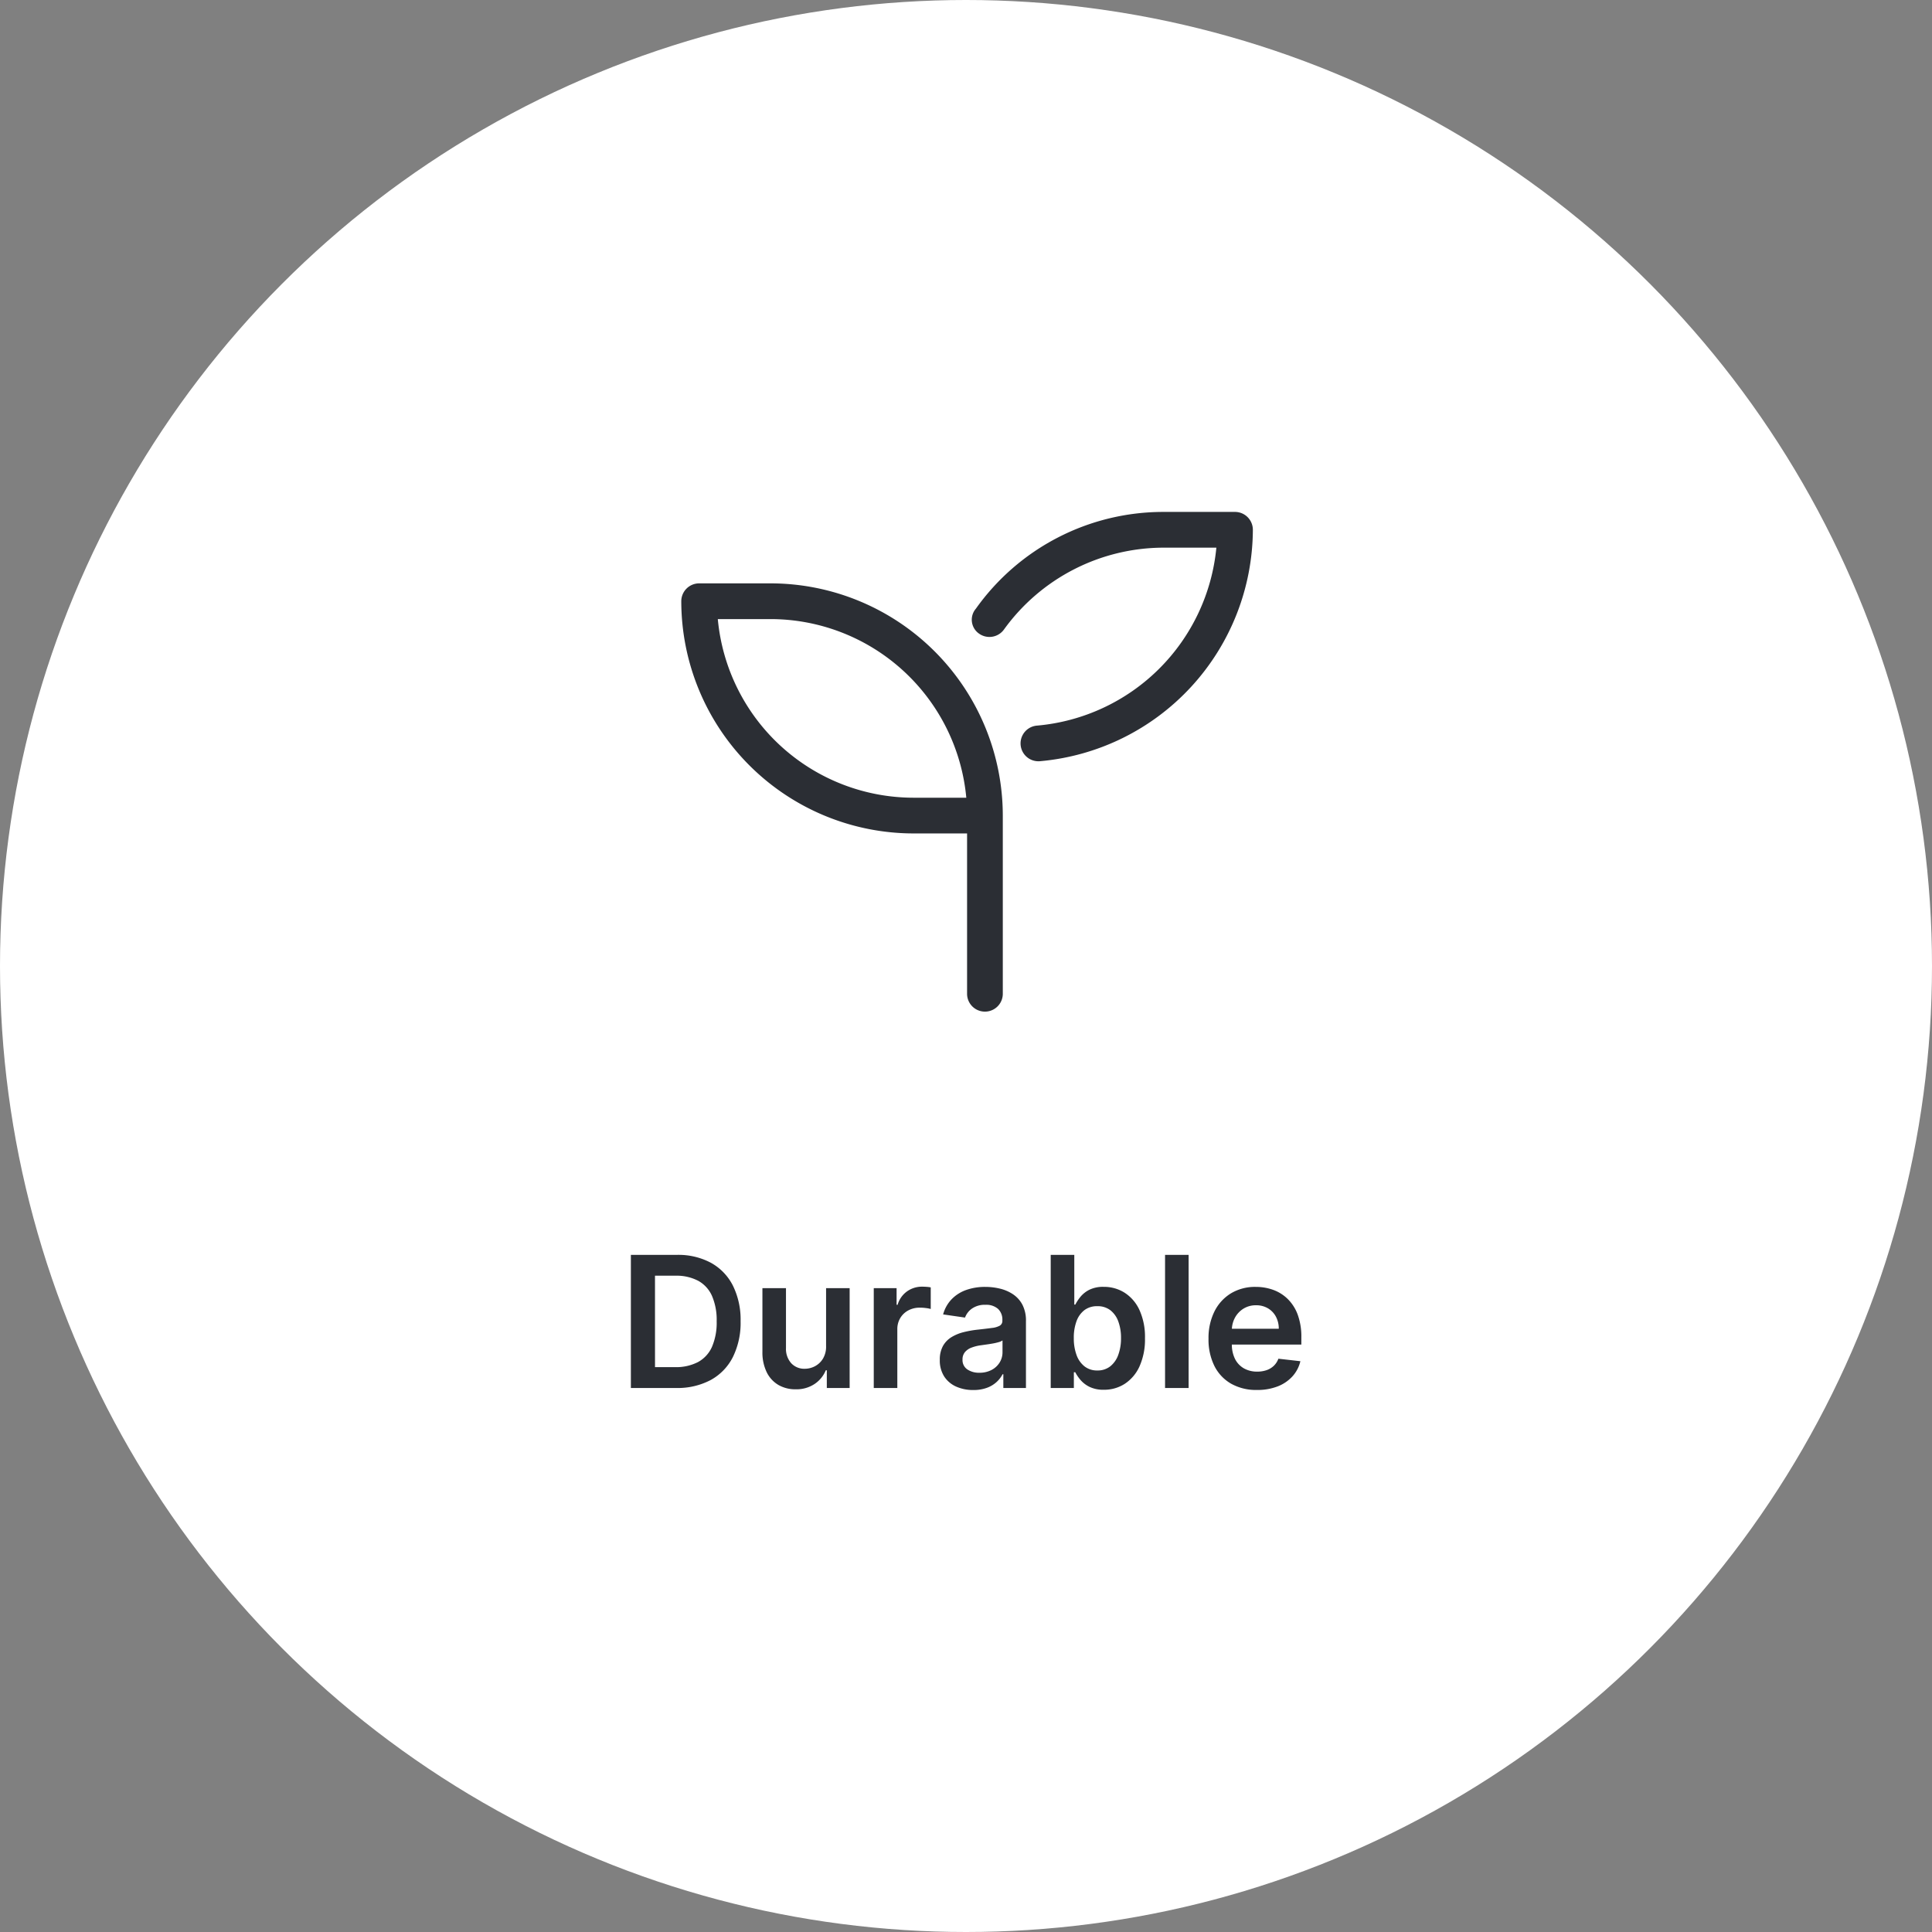<svg xmlns="http://www.w3.org/2000/svg" width="190" height="190" viewBox="0 0 190 190">
  <rect x="0" y="0" width="190" height="190" fill="#808080" stroke="none"/>
  <g id="OFFICEBRICKS-durable" transform="translate(-72.5)">
    <circle id="Ellipse_51" data-name="Ellipse 51" cx="95" cy="95" r="95" transform="translate(72.5)" fill="#fff"/>
    <path id="OFFICEBRICKS-nachhaltig" d="M8.783,39.026H1.757A1.759,1.759,0,0,0,0,40.783,22.861,22.861,0,0,0,22.836,63.619h5.27V79.428a1.757,1.757,0,0,0,3.513,0V61.862A22.861,22.861,0,0,0,8.783,39.026ZM22.836,60.106A19.344,19.344,0,0,1,3.592,42.54H8.783A19.349,19.349,0,0,1,28.029,60.106ZM54.455,32H47.428a22.614,22.614,0,0,0-18.455,9.514,1.665,1.665,0,0,0,.307,2.453,1.762,1.762,0,0,0,2.452-.4,19.386,19.386,0,0,1,15.7-8.052h5.19a19.433,19.433,0,0,1-17.632,17.5,1.756,1.756,0,0,0,.143,3.507c.048,0,.1,0,.146-.007A22.955,22.955,0,0,0,56.211,33.757,1.759,1.759,0,0,0,54.455,32Z" transform="translate(139.5 18.344)" fill="#2b2e34"/>
    <path id="Pfad_226" data-name="Pfad 226" d="M-28.268,0h-4.439V-13.091h4.526a6.776,6.776,0,0,1,3.353.783,5.283,5.283,0,0,1,2.157,2.246,7.555,7.555,0,0,1,.754,3.5,7.6,7.6,0,0,1-.757,3.516A5.282,5.282,0,0,1-24.852-.787,6.954,6.954,0,0,1-28.268,0Zm-2.066-2.051h1.953a4.7,4.7,0,0,0,2.278-.5,3.158,3.158,0,0,0,1.374-1.5,6.017,6.017,0,0,0,.459-2.507,5.97,5.97,0,0,0-.458-2.493,3.145,3.145,0,0,0-1.358-1.491,4.574,4.574,0,0,0-2.23-.5h-2.02ZM-13.51-4.127V-9.818h2.317V0h-2.245V-1.744h-.1A2.973,2.973,0,0,1-14.633-.4,3.2,3.2,0,0,1-16.5.128,3.3,3.3,0,0,1-18.2-.3a2.958,2.958,0,0,1-1.153-1.258,4.447,4.447,0,0,1-.418-2.007V-9.818h2.317v5.891a2.109,2.109,0,0,0,.512,1.486,1.74,1.74,0,0,0,1.339.55,2.139,2.139,0,0,0,.994-.248,2.019,2.019,0,0,0,.79-.744A2.289,2.289,0,0,0-13.51-4.127ZM-8.821,0V-9.818h2.245v1.636h.1A2.461,2.461,0,0,1-5.55-9.5a2.531,2.531,0,0,1,1.5-.464q.192,0,.432.018a3.22,3.22,0,0,1,.4.051v2.125a3.079,3.079,0,0,0-.467-.09A4.524,4.524,0,0,0-4.29-7.9a2.345,2.345,0,0,0-1.137.272,2.034,2.034,0,0,0-.789.752,2.1,2.1,0,0,0-.288,1.1V0ZM.961.2A4.029,4.029,0,0,1-.718-.137a2.713,2.713,0,0,1-1.176-.995,2.9,2.9,0,0,1-.432-1.624A2.754,2.754,0,0,1-2.017-4.13,2.39,2.39,0,0,1-1.177-5a4.233,4.233,0,0,1,1.2-.493A10.148,10.148,0,0,1,1.4-5.737q.867-.095,1.4-.168a2.025,2.025,0,0,0,.781-.229.536.536,0,0,0,.245-.487v-.041A1.45,1.45,0,0,0,3.4-7.78a1.751,1.751,0,0,0-1.236-.4A2.189,2.189,0,0,0,.823-7.8a1.859,1.859,0,0,0-.67.876L-2-7.236a3.47,3.47,0,0,1,.844-1.5A3.726,3.726,0,0,1,.278-9.642a5.553,5.553,0,0,1,1.88-.3,6.153,6.153,0,0,1,1.411.166,3.985,3.985,0,0,1,1.287.548A2.822,2.822,0,0,1,5.792-8.2a3.379,3.379,0,0,1,.354,1.627V0H3.922V-1.35H3.845a2.747,2.747,0,0,1-.592.766A2.871,2.871,0,0,1,2.3-.015,3.8,3.8,0,0,1,.961.2Zm.6-1.7a2.5,2.5,0,0,0,1.21-.277,2.04,2.04,0,0,0,.791-.736A1.9,1.9,0,0,0,3.84-3.523V-4.679a1.107,1.107,0,0,1-.37.168,5.461,5.461,0,0,1-.578.134q-.321.058-.635.1L1.713-4.2a4.1,4.1,0,0,0-.925.231,1.544,1.544,0,0,0-.644.444,1.108,1.108,0,0,0-.236.732,1.1,1.1,0,0,0,.466.962A2.018,2.018,0,0,0,1.56-1.5ZM8.581,0V-13.091H10.9V-8.2h.1a4.356,4.356,0,0,1,.5-.76,2.735,2.735,0,0,1,.882-.7A3.056,3.056,0,0,1,13.8-9.946a3.77,3.77,0,0,1,2.052.579A3.983,3.983,0,0,1,17.312-7.66a6.379,6.379,0,0,1,.539,2.767,6.455,6.455,0,0,1-.529,2.748A4.023,4.023,0,0,1,15.878-.42a3.722,3.722,0,0,1-2.071.594,3.1,3.1,0,0,1-1.4-.281,2.772,2.772,0,0,1-.894-.681,4.024,4.024,0,0,1-.518-.761h-.138V0Zm2.271-4.909a4.709,4.709,0,0,0,.271,1.67,2.482,2.482,0,0,0,.786,1.116,1.985,1.985,0,0,0,1.254.4,1.992,1.992,0,0,0,1.28-.412,2.526,2.526,0,0,0,.785-1.133,4.708,4.708,0,0,0,.267-1.641,4.648,4.648,0,0,0-.263-1.622,2.453,2.453,0,0,0-.781-1.113,2.03,2.03,0,0,0-1.288-.4A2.033,2.033,0,0,0,11.9-7.66a2.392,2.392,0,0,0-.782,1.094A4.666,4.666,0,0,0,10.851-4.909Zm11.291-8.182V0H19.826V-13.091ZM28.867.194a5,5,0,0,1-2.55-.619,4.148,4.148,0,0,1-1.645-1.754A5.837,5.837,0,0,1,24.1-4.853a5.847,5.847,0,0,1,.577-2.661A4.342,4.342,0,0,1,26.294-9.3a4.58,4.58,0,0,1,2.45-.642,5.02,5.02,0,0,1,1.714.291,3.968,3.968,0,0,1,1.433.9,4.184,4.184,0,0,1,.981,1.542,6.268,6.268,0,0,1,.357,2.23v.711H25.18v-1.56h5.83a2.482,2.482,0,0,0-.283-1.188,2.092,2.092,0,0,0-.782-.819,2.239,2.239,0,0,0-1.169-.3,2.284,2.284,0,0,0-1.248.339,2.361,2.361,0,0,0-.833.893,2.568,2.568,0,0,0-.3,1.212v1.36A3.2,3.2,0,0,0,26.7-2.869a2.206,2.206,0,0,0,.874.935,2.6,2.6,0,0,0,1.321.324,2.773,2.773,0,0,0,.913-.143,1.934,1.934,0,0,0,.709-.426,1.838,1.838,0,0,0,.454-.7l2.163.245a3.352,3.352,0,0,1-.779,1.49A3.827,3.827,0,0,1,30.9-.157,5.487,5.487,0,0,1,28.867.194Z" transform="translate(167.25 136.5)" fill="#2b2e34"/>
  </g>
</svg>
